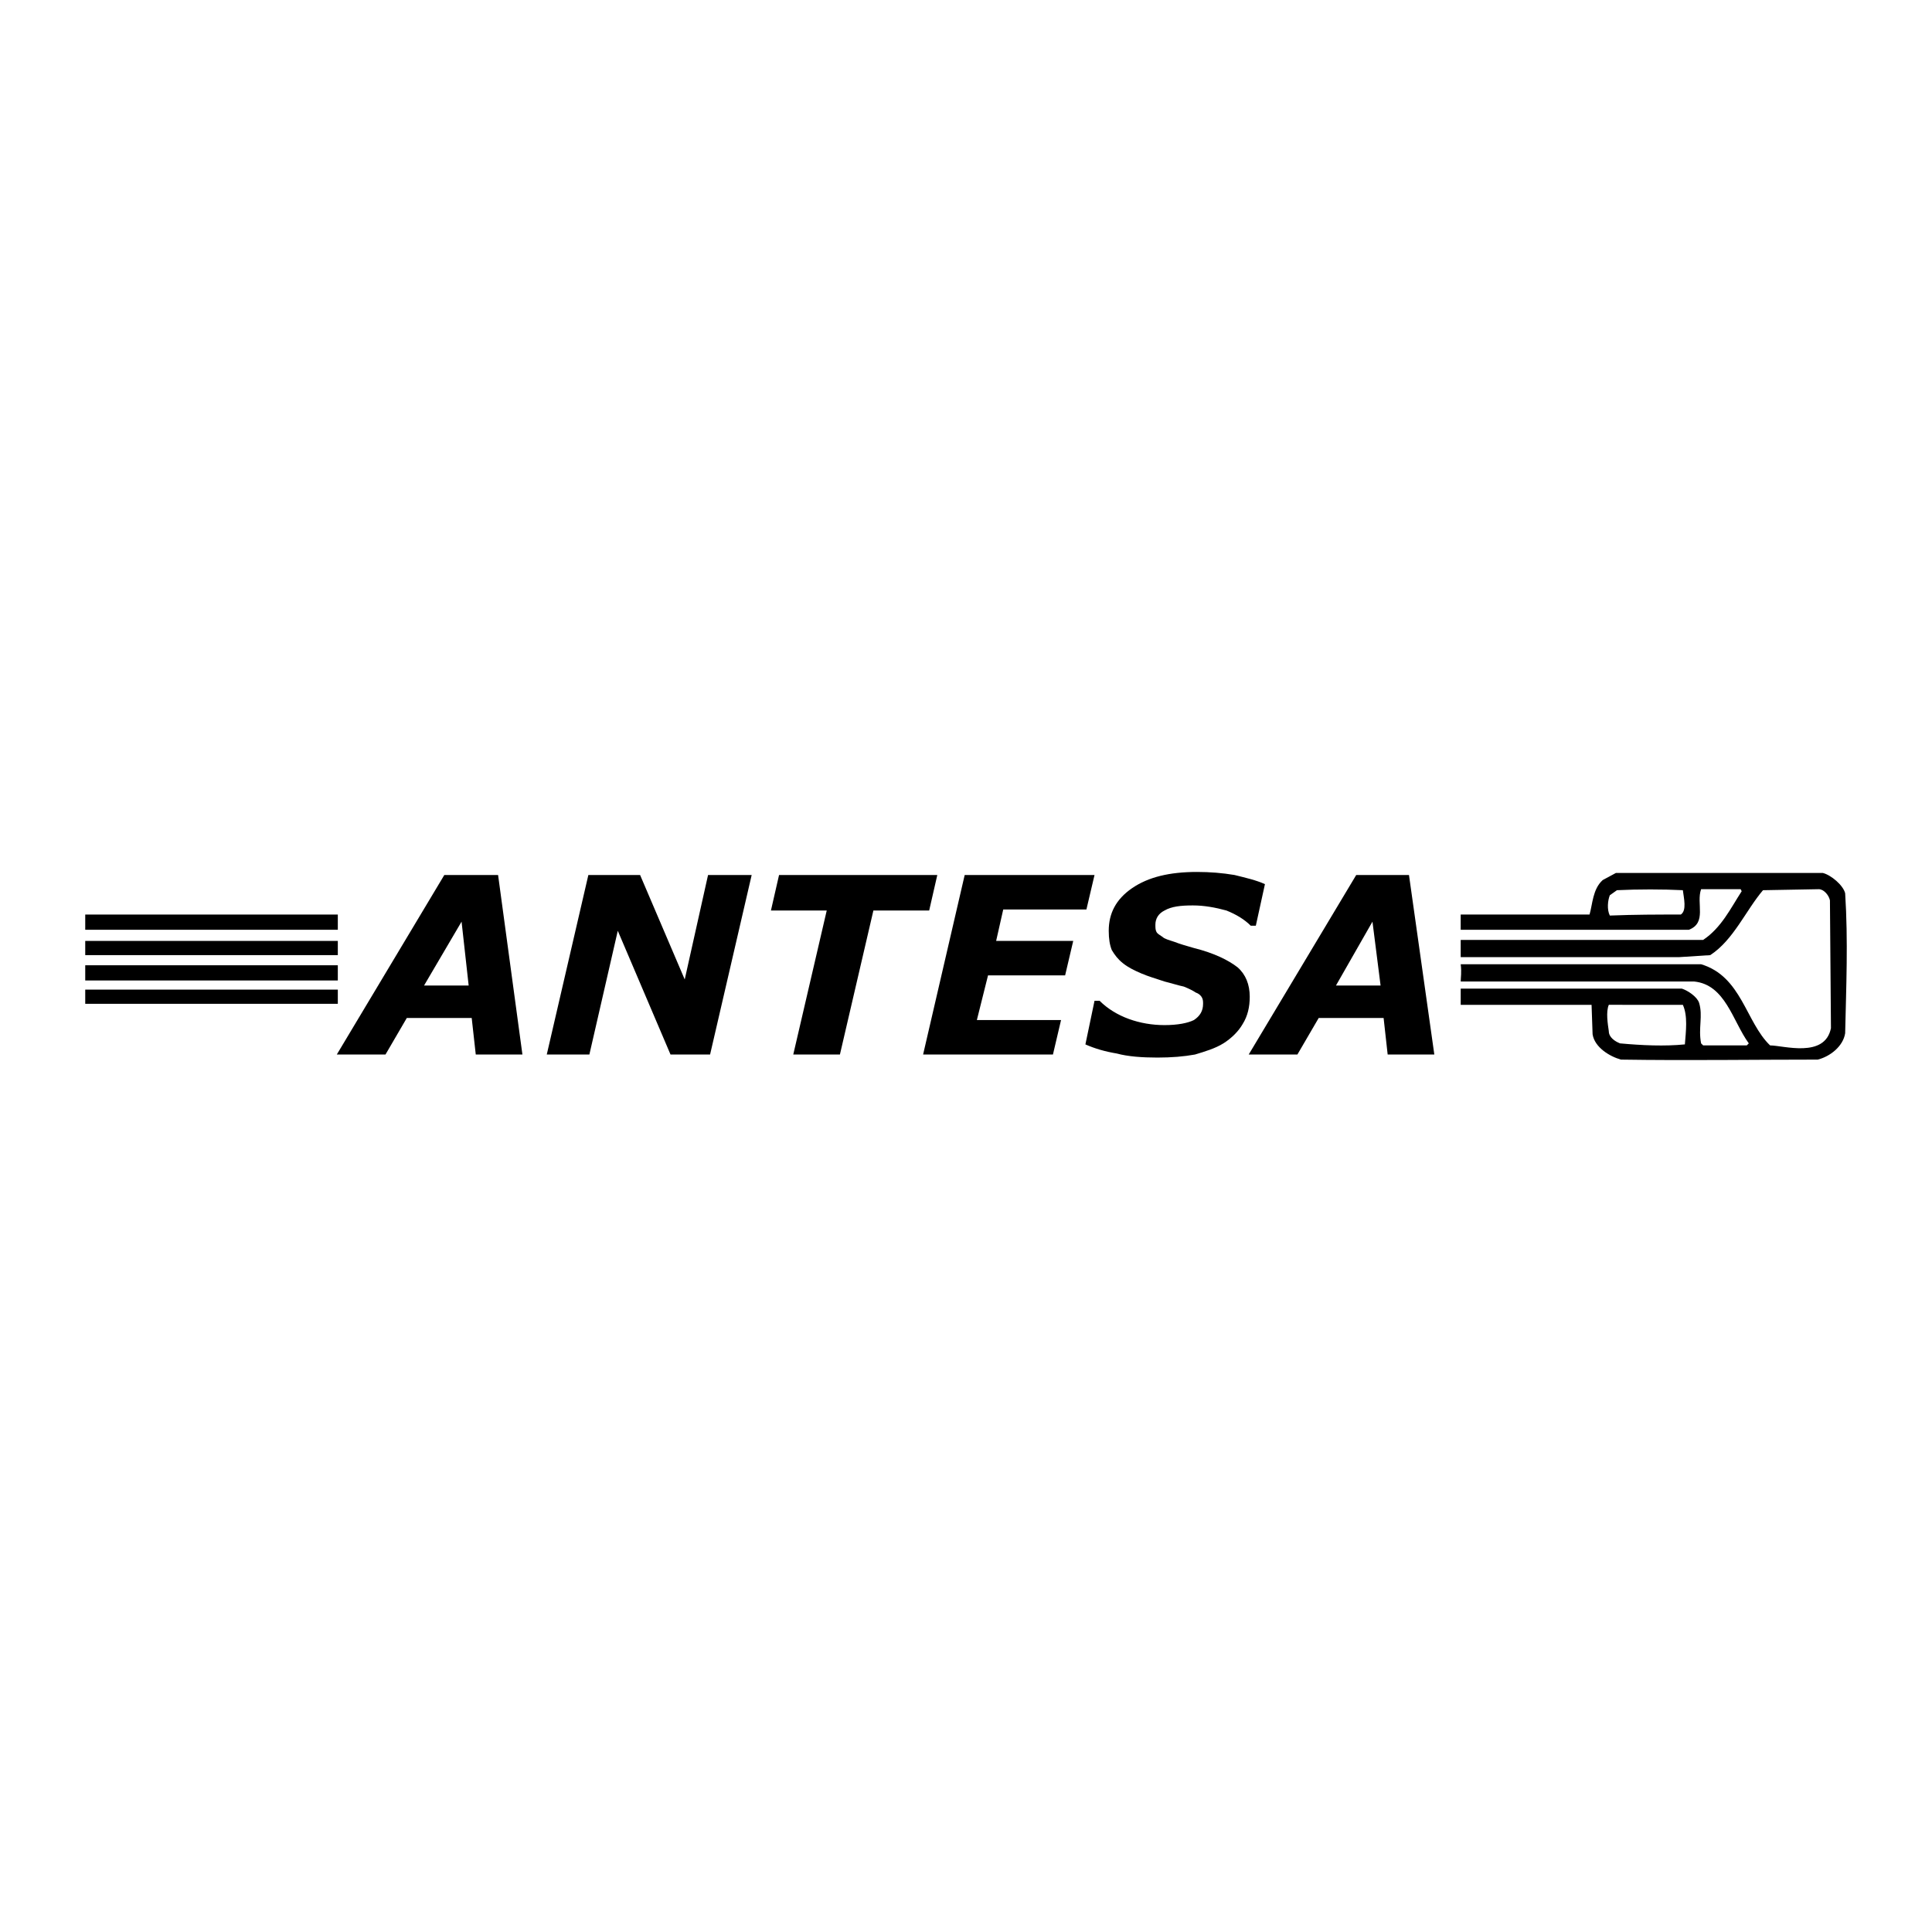 <?xml version="1.0" encoding="utf-8"?>
<!-- Generator: Adobe Illustrator 13.0.0, SVG Export Plug-In . SVG Version: 6.00 Build 14576)  -->
<!DOCTYPE svg PUBLIC "-//W3C//DTD SVG 1.0//EN" "http://www.w3.org/TR/2001/REC-SVG-20010904/DTD/svg10.dtd">
<svg version="1.0" id="Layer_1" xmlns="http://www.w3.org/2000/svg" xmlns:xlink="http://www.w3.org/1999/xlink" x="0px" y="0px"
	 width="192.756px" height="192.756px" viewBox="0 0 192.756 192.756" enable-background="new 0 0 192.756 192.756"
	 xml:space="preserve">
<g>
	<polygon fill-rule="evenodd" clip-rule="evenodd" fill="#FFFFFF" points="0,0 192.756,0 192.756,192.756 0,192.756 0,0 	"/>
	<path fill-rule="evenodd" clip-rule="evenodd" d="M181.865,87.095c0.81,0.203,2.024,1.214,2.227,2.024
		c0.304,4.757,0.102,9.311,0,13.967c-0.202,1.314-1.518,2.326-2.732,2.631c-6.578,0-12.954,0.102-19.634,0
		c-1.113-0.305-2.631-1.215-2.833-2.529l-0.102-2.936h-13.056c0-0.506,0-1.113,0-1.619c6.983,0,14.27,0,22.062,0
		c0.607,0.201,1.519,0.809,1.721,1.416c0.405,1.316-0.101,2.531,0.202,4.049l0.203,0.203h4.352l0.202-0.203
		c-1.619-2.227-2.328-5.869-5.465-6.174h-23.277c0-0.404,0.102-0.91,0-1.72h23.985c4.049,1.214,4.453,5.769,6.882,8.097
		c1.316,0,5.465,1.314,6.072-1.721l-0.101-12.752c-0.102-0.506-0.607-1.113-1.113-1.113l-5.566,0.101
		c-1.721,2.024-2.936,4.959-5.263,6.478l-3.138,0.202h-21.759c0-0.304,0-1.72,0-1.72c7.995,0,15.99,0,24.188,0
		c1.821-1.215,2.732-3.138,3.846-4.858l-0.102-0.203h-3.947c-0.506,1.417,0.607,3.34-1.214,4.048h-22.771c0-0.405,0-1.012,0-1.518
		h12.854c0.304-1.012,0.304-2.53,1.315-3.441l1.315-0.708C168.405,87.095,174.68,87.095,181.865,87.095L181.865,87.095z"/>
	<path fill-rule="evenodd" clip-rule="evenodd" fill="#FFFFFF" d="M167.899,88.815c0.101,0.81,0.404,2.024-0.202,2.429
		c-2.328,0-4.555,0-7.085,0.101c-0.303-0.607-0.202-1.518,0-2.024l0.709-0.506C163.345,88.714,165.977,88.714,167.899,88.815
		L167.899,88.815z"/>
	<path fill-rule="evenodd" clip-rule="evenodd" fill="#FFFFFF" d="M167.899,100.252c0.506,1.113,0.304,2.631,0.202,3.947
		c-2.023,0.201-4.25,0.102-6.477-0.102c-0.506-0.203-1.113-0.607-1.113-1.215c-0.102-0.709-0.304-1.922,0-2.631
		C163.041,100.252,165.369,100.252,167.899,100.252L167.899,100.252z"/>
	<polygon fill-rule="evenodd" clip-rule="evenodd" points="8.504,92.763 33.704,92.763 33.704,91.245 8.504,91.245 8.504,92.763 	
		"/>
	<polygon fill-rule="evenodd" clip-rule="evenodd" points="8.504,95.293 33.704,95.293 33.704,93.876 8.504,93.876 8.504,95.293 	
		"/>
	<polygon fill-rule="evenodd" clip-rule="evenodd" points="8.504,97.822 33.704,97.822 33.704,96.305 8.504,96.305 8.504,97.822 	
		"/>
	<polygon fill-rule="evenodd" clip-rule="evenodd" points="8.504,100.15 33.704,100.15 33.704,98.734 8.504,98.734 8.504,100.15 	
		"/>
	<path fill-rule="evenodd" clip-rule="evenodd" d="M42.306,98.328l3.745-6.375l0.708,6.375H42.306L42.306,98.328z M49.694,87.298
		H44.33l-10.728,17.913h4.858l2.125-3.645h6.477l0.405,3.645h4.655L49.694,87.298L49.694,87.298z"/>
	<polygon fill-rule="evenodd" clip-rule="evenodd" points="70.845,105.211 66.898,105.211 61.636,92.864 58.802,105.211 
		54.551,105.211 58.701,87.298 63.862,87.298 68.315,97.721 70.643,87.298 74.995,87.298 70.845,105.211 	"/>
	<polygon fill-rule="evenodd" clip-rule="evenodd" points="92.705,90.84 87.139,90.84 83.799,105.211 79.144,105.211 82.484,90.84 
		76.917,90.84 77.727,87.298 93.515,87.298 92.705,90.84 	"/>
	<polygon fill-rule="evenodd" clip-rule="evenodd" points="109.201,87.298 108.392,90.739 100.093,90.739 99.385,93.876 
		107.076,93.876 106.267,97.316 98.575,97.316 97.462,101.77 105.861,101.77 105.052,105.211 92.098,105.211 96.248,87.298 
		109.201,87.298 	"/>
	<path fill-rule="evenodd" clip-rule="evenodd" d="M115.476,105.514c-1.518,0-2.935-0.102-4.048-0.404
		c-1.215-0.203-2.227-0.506-3.137-0.91l0.91-4.352h0.506c0.81,0.809,1.822,1.416,2.936,1.82s2.327,0.607,3.542,0.607
		c1.315,0,2.327-0.203,2.935-0.506c0.607-0.404,0.911-0.91,0.911-1.619c0-0.203,0-0.404-0.102-0.607
		c-0.101-0.201-0.304-0.404-0.607-0.506c-0.304-0.203-0.708-0.404-1.214-0.607c-0.506-0.102-1.113-0.303-1.923-0.506
		c-0.911-0.303-1.619-0.506-2.328-0.81c-0.708-0.304-1.315-0.607-1.821-1.012s-0.81-0.81-1.113-1.316
		c-0.202-0.506-0.304-1.113-0.304-1.923c0-1.72,0.708-3.137,2.328-4.25c1.619-1.113,3.744-1.619,6.477-1.619
		c1.315,0,2.53,0.101,3.744,0.304c1.215,0.303,2.126,0.506,3.036,0.911l-0.91,4.149h-0.507c-0.606-0.607-1.416-1.113-2.429-1.518
		c-1.112-0.304-2.227-0.506-3.34-0.506c-1.214,0-2.125,0.101-2.833,0.506c-0.607,0.304-0.911,0.81-0.911,1.417
		c0,0.304,0,0.506,0.102,0.708c0.101,0.203,0.304,0.304,0.606,0.506c0.203,0.202,0.607,0.304,1.215,0.506
		c0.506,0.203,1.215,0.405,1.923,0.607c2.024,0.506,3.441,1.214,4.352,1.923c0.81,0.708,1.215,1.721,1.215,2.934
		c0,1.012-0.202,1.924-0.709,2.732c-0.404,0.709-1.112,1.418-1.922,1.924s-1.822,0.809-2.834,1.113
		C118.107,105.412,116.893,105.514,115.476,105.514L115.476,105.514z"/>
	<path fill-rule="evenodd" clip-rule="evenodd" d="M133.288,98.328l3.643-6.375l0.81,6.375H133.288L133.288,98.328z M140.574,87.298
		h-5.263l-10.728,17.913h4.858l2.125-3.645h6.477l0.405,3.645h4.655L140.574,87.298L140.574,87.298z"/>
</g>
</svg>
